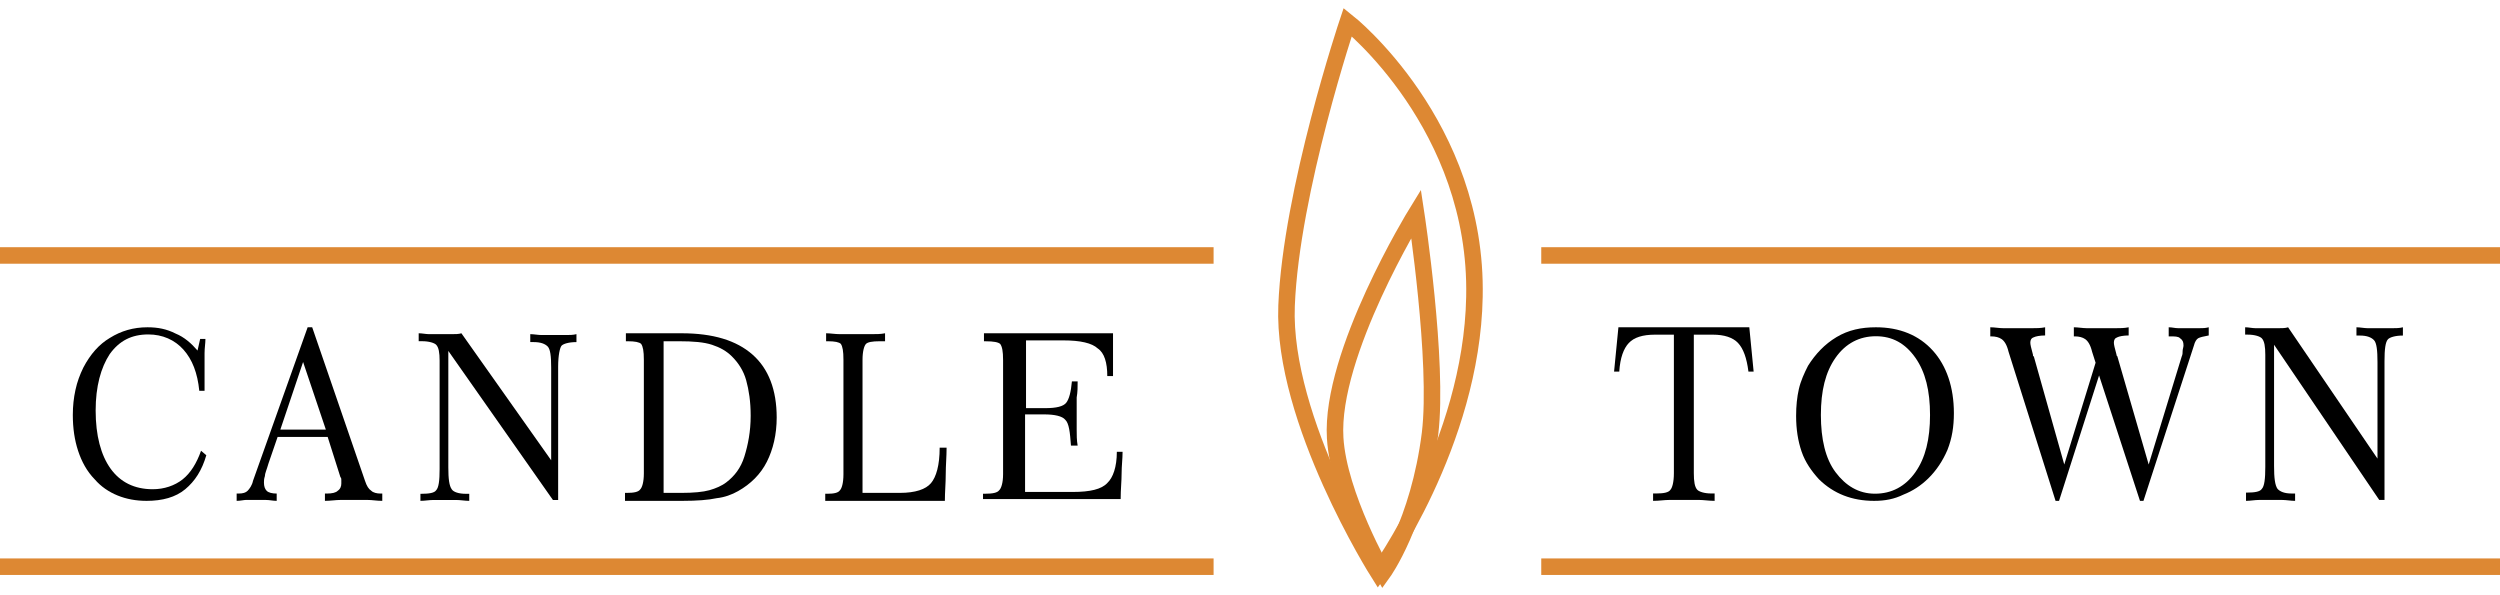 <?xml version="1.0" encoding="UTF-8"?> <svg xmlns="http://www.w3.org/2000/svg" width="227" height="54" viewBox="0 0 227 54" fill="none"> <path d="M18.733 41.335C18.334 42.716 17.697 43.691 16.819 44.422C15.942 45.153 14.746 45.478 13.31 45.478C12.354 45.478 11.476 45.316 10.679 44.991C9.881 44.666 9.164 44.179 8.605 43.529C7.888 42.797 7.409 41.904 7.09 40.929C6.771 39.954 6.612 38.898 6.612 37.679C6.612 36.867 6.692 36.136 6.851 35.404C7.011 34.673 7.25 34.023 7.569 33.373C8.207 32.155 9.004 31.261 9.961 30.692C10.998 30.042 12.114 29.717 13.39 29.717C14.347 29.717 15.145 29.88 15.942 30.286C16.739 30.611 17.378 31.18 17.936 31.83L18.175 30.773H18.653C18.653 31.18 18.574 31.586 18.574 32.074C18.574 32.48 18.574 32.967 18.574 33.454C18.574 33.698 18.574 33.942 18.574 34.267C18.574 34.592 18.574 34.998 18.574 35.486H18.095C17.936 33.861 17.457 32.642 16.66 31.748C15.862 30.855 14.746 30.367 13.47 30.367C11.955 30.367 10.838 30.936 9.961 32.155C9.164 33.373 8.685 35.08 8.685 37.273C8.685 39.548 9.164 41.335 10.041 42.553C10.918 43.772 12.194 44.422 13.869 44.422C14.905 44.422 15.862 44.097 16.58 43.529C17.298 42.96 17.856 42.066 18.255 40.929L18.733 41.335Z" fill="black"></path> <path d="M21.488 45.478V44.815H21.653C22.066 44.815 22.314 44.732 22.48 44.566C22.645 44.4 22.893 44.068 22.975 43.653L27.934 29.717H28.347L33.141 43.653C33.306 44.151 33.471 44.4 33.719 44.566C33.885 44.732 34.215 44.815 34.546 44.815H34.711V45.478C34.215 45.478 33.802 45.395 33.389 45.395C32.975 45.395 32.562 45.395 32.149 45.395C31.736 45.395 31.323 45.395 30.909 45.395C30.496 45.395 30 45.478 29.504 45.478V44.815H29.67C30.166 44.815 30.496 44.732 30.661 44.566C30.909 44.4 30.992 44.151 30.992 43.902C30.992 43.819 30.992 43.653 30.992 43.57C30.992 43.487 30.992 43.404 30.909 43.321L29.752 39.672H25.207L24.38 42.077C24.215 42.658 24.05 42.99 24.05 43.239C23.967 43.487 23.967 43.653 23.967 43.819C23.967 44.151 24.05 44.4 24.215 44.566C24.38 44.732 24.711 44.815 25.124 44.815V45.478C24.794 45.478 24.463 45.395 24.133 45.395C23.802 45.395 23.554 45.395 23.223 45.395C22.975 45.395 22.645 45.395 22.314 45.395C22.149 45.395 21.818 45.478 21.488 45.478ZM25.455 39.008H29.587L27.521 32.869L25.455 39.008Z" fill="black"></path> <path d="M40.708 31.863V42.435C40.708 43.476 40.787 44.117 41.025 44.437C41.183 44.677 41.658 44.837 42.291 44.837H42.608V45.478C42.212 45.478 41.816 45.398 41.42 45.398C41.025 45.398 40.708 45.398 40.391 45.398C40.075 45.398 39.679 45.398 39.363 45.398C38.967 45.398 38.571 45.478 38.175 45.478V44.837H38.255C38.967 44.837 39.442 44.757 39.6 44.517C39.837 44.277 39.917 43.636 39.917 42.595V32.744C39.917 32.023 39.837 31.542 39.6 31.302C39.442 31.142 38.967 30.982 38.334 30.982H38.017V30.261C38.334 30.261 38.65 30.341 38.967 30.341C39.283 30.341 39.6 30.341 39.996 30.341C40.391 30.341 40.708 30.341 41.025 30.341C41.341 30.341 41.658 30.341 41.895 30.261L50.047 41.794V33.384C50.047 32.343 49.968 31.703 49.73 31.462C49.493 31.222 49.097 31.062 48.464 31.062H48.148V30.341C48.464 30.341 48.86 30.421 49.176 30.421C49.572 30.421 49.889 30.421 50.285 30.421C50.68 30.421 51.076 30.421 51.393 30.421C51.709 30.421 52.026 30.421 52.342 30.341V31.062C51.63 31.062 51.155 31.222 50.997 31.382C50.839 31.542 50.68 32.263 50.68 33.304V45.398H50.205L40.708 31.863Z" fill="black"></path> <path d="M56.75 45.398V44.754H56.913C57.565 44.754 57.973 44.673 58.136 44.431C58.299 44.27 58.462 43.788 58.462 42.982V32.676C58.462 31.871 58.38 31.468 58.217 31.227C58.054 31.066 57.647 30.985 56.995 30.985H56.831V30.261H61.885C64.737 30.261 66.857 30.905 68.324 32.193C69.791 33.481 70.524 35.414 70.524 37.91C70.524 39.44 70.198 40.808 69.628 41.935C69.057 43.063 68.161 43.948 67.02 44.592C66.449 44.915 65.797 45.156 65.064 45.237C64.33 45.398 63.27 45.478 61.966 45.478H56.75V45.398ZM60.255 44.754H61.885C62.944 44.754 63.841 44.673 64.411 44.512C64.982 44.351 65.552 44.109 65.96 43.788C66.694 43.224 67.264 42.499 67.59 41.453C67.916 40.406 68.161 39.198 68.161 37.749C68.161 36.461 67.998 35.414 67.753 34.528C67.509 33.643 67.02 32.918 66.449 32.354C65.96 31.871 65.389 31.549 64.656 31.308C63.922 31.066 62.944 30.985 61.64 30.985H60.255V44.754Z" fill="black"></path> <path d="M80.284 30.985H79.891C79.183 30.985 78.789 31.066 78.632 31.227C78.474 31.388 78.317 31.871 78.317 32.676V44.754H81.701C83.118 44.754 84.062 44.431 84.535 43.868C85.007 43.304 85.322 42.258 85.322 40.647H85.951C85.951 41.453 85.873 42.258 85.873 43.063C85.873 43.868 85.794 44.673 85.794 45.478H74.932V44.834H75.09C75.719 44.834 76.113 44.754 76.27 44.512C76.428 44.351 76.585 43.868 76.585 43.063V32.676C76.585 31.871 76.506 31.468 76.349 31.227C76.192 31.066 75.798 30.985 75.168 30.985H75.011V30.261C75.404 30.261 75.798 30.341 76.27 30.341C76.743 30.341 77.215 30.341 77.687 30.341C78.238 30.341 78.71 30.341 79.104 30.341C79.576 30.341 79.97 30.341 80.363 30.261V30.985H80.284Z" fill="black"></path> <path d="M89.257 45.478V44.831H89.431C90.125 44.831 90.559 44.75 90.733 44.507C90.906 44.345 91.08 43.859 91.08 43.05V32.689C91.08 31.88 90.993 31.475 90.82 31.232C90.646 31.07 90.212 30.989 89.518 30.989H89.344V30.261H101.062V31.151C101.062 31.637 101.062 32.527 101.062 33.822C101.062 33.984 101.062 34.065 101.062 34.146H100.541C100.541 32.932 100.281 32.041 99.673 31.637C99.152 31.151 98.111 30.908 96.548 30.908H93.163V37.06H94.899C95.941 37.06 96.548 36.898 96.809 36.574C97.069 36.251 97.243 35.603 97.329 34.632H97.85C97.85 35.117 97.85 35.603 97.763 36.089C97.763 36.574 97.763 37.06 97.763 37.546C97.763 38.032 97.763 38.517 97.763 39.003C97.763 39.488 97.763 39.974 97.85 40.46H97.243C97.156 39.246 97.069 38.436 96.722 38.112C96.461 37.788 95.767 37.627 94.812 37.627H93.076V44.669H97.416C98.979 44.669 100.02 44.426 100.541 43.859C101.062 43.373 101.409 42.402 101.409 41.026H101.93C101.93 41.674 101.843 42.321 101.843 42.969C101.843 43.697 101.756 44.426 101.756 45.316H89.257V45.478Z" fill="black"></path> <path d="M153.799 42.963C153.799 43.718 153.878 44.221 154.114 44.472C154.272 44.64 154.744 44.807 155.374 44.807H155.688V45.478C155.216 45.478 154.665 45.394 154.272 45.394C153.878 45.394 153.327 45.394 152.934 45.394C152.54 45.394 152.068 45.394 151.596 45.394C151.123 45.394 150.651 45.478 150.1 45.478V44.807H150.415C151.045 44.807 151.517 44.724 151.674 44.472C151.832 44.305 151.989 43.802 151.989 42.963V30.388H150.257C149.156 30.388 148.368 30.639 147.896 31.143C147.424 31.646 147.109 32.484 147.03 33.741H146.558L146.952 29.717H158.837L159.23 33.741H158.758C158.601 32.484 158.286 31.646 157.814 31.143C157.341 30.639 156.554 30.388 155.531 30.388H153.799V42.963Z" fill="black"></path> <path d="M170.167 45.478C169.167 45.478 168.251 45.316 167.418 44.991C166.585 44.666 165.836 44.178 165.17 43.528C164.503 42.797 163.92 41.985 163.587 41.01C163.254 40.035 163.087 38.979 163.087 37.76C163.087 36.867 163.171 36.054 163.337 35.323C163.504 34.592 163.837 33.861 164.17 33.211C164.836 32.154 165.669 31.261 166.752 30.611C167.835 29.961 169.001 29.717 170.333 29.717C172.499 29.717 174.248 30.449 175.497 31.83C176.746 33.211 177.413 35.161 177.413 37.517C177.413 38.735 177.246 39.791 176.83 40.847C176.413 41.822 175.83 42.716 175.081 43.447C174.414 44.097 173.665 44.584 172.832 44.91C171.999 45.316 171.166 45.478 170.167 45.478ZM170.25 44.828C171.749 44.828 172.998 44.178 173.915 42.878C174.831 41.579 175.247 39.873 175.247 37.679C175.247 35.485 174.831 33.779 173.915 32.48C172.998 31.18 171.832 30.53 170.333 30.53C168.834 30.53 167.585 31.18 166.669 32.48C165.753 33.779 165.336 35.485 165.336 37.679C165.336 39.873 165.753 41.66 166.669 42.878C167.585 44.097 168.751 44.828 170.25 44.828Z" fill="black"></path> <path d="M190.596 34.091L186.961 45.478H186.645L182.378 31.945C182.22 31.285 181.983 30.955 181.746 30.79C181.509 30.625 181.192 30.543 180.797 30.543H180.718V29.717C181.113 29.717 181.509 29.8 181.904 29.8C182.299 29.8 182.694 29.8 183.168 29.8C183.642 29.8 184.116 29.8 184.511 29.8C184.907 29.8 185.302 29.8 185.697 29.717V30.46C185.223 30.46 184.827 30.543 184.669 30.625C184.432 30.707 184.353 30.873 184.353 31.12C184.353 31.285 184.432 31.615 184.59 32.193C184.59 32.276 184.59 32.358 184.669 32.358L187.435 42.178L190.28 32.936L189.964 31.945C189.806 31.285 189.569 30.955 189.332 30.79C189.095 30.625 188.779 30.543 188.384 30.543H188.305V29.717C188.7 29.717 189.095 29.8 189.49 29.8C189.885 29.8 190.28 29.8 190.754 29.8C191.228 29.8 191.624 29.8 192.098 29.8C192.493 29.8 192.888 29.8 193.283 29.717V30.46C192.809 30.46 192.414 30.543 192.256 30.625C192.019 30.707 191.94 30.873 191.94 31.12C191.94 31.285 192.019 31.615 192.177 32.193C192.177 32.276 192.177 32.276 192.256 32.358L195.101 42.178L198.103 32.358C198.183 32.193 198.183 32.028 198.183 31.863C198.183 31.698 198.262 31.533 198.262 31.368C198.262 31.038 198.182 30.873 197.945 30.707C197.787 30.543 197.471 30.543 196.997 30.543H196.918V29.717C197.234 29.717 197.471 29.8 197.787 29.8C198.103 29.8 198.42 29.8 198.736 29.8C199.052 29.8 199.447 29.8 199.684 29.8C200 29.8 200.237 29.8 200.553 29.717V30.46C200.079 30.543 199.763 30.625 199.605 30.707C199.447 30.79 199.289 31.038 199.21 31.368L194.626 45.478H194.31L190.596 34.091Z" fill="black"></path> <path d="M206.485 31.302V42.31C206.485 43.394 206.565 44.061 206.804 44.394C207.042 44.645 207.44 44.811 208.077 44.811H208.395V45.478C207.997 45.478 207.599 45.395 207.201 45.395C206.804 45.395 206.485 45.395 206.167 45.395C205.849 45.395 205.451 45.395 205.132 45.395C204.734 45.395 204.336 45.478 203.938 45.478V44.728H204.018C204.734 44.728 205.212 44.645 205.371 44.394C205.61 44.144 205.689 43.477 205.689 42.393V32.219C205.689 31.469 205.61 30.968 205.371 30.718C205.212 30.551 204.734 30.384 204.098 30.384H203.859V29.717C204.177 29.717 204.496 29.801 204.814 29.801C205.132 29.801 205.451 29.801 205.849 29.801C206.246 29.801 206.565 29.801 206.883 29.801C207.201 29.801 207.52 29.801 207.759 29.717L215.876 41.642V32.886C215.876 31.802 215.797 31.135 215.558 30.885C215.319 30.635 214.921 30.468 214.284 30.468H213.966V29.717C214.284 29.717 214.682 29.801 215.001 29.801C215.399 29.801 215.717 29.801 216.115 29.801C216.513 29.801 216.911 29.801 217.229 29.801C217.547 29.801 217.866 29.801 218.184 29.717V30.468C217.468 30.468 216.99 30.635 216.831 30.801C216.592 31.052 216.513 31.719 216.513 32.803V45.395H216.035L206.485 31.302Z" fill="black"></path> <path d="M122.37 2C122.37 2 134.206 11.37 133.879 26.96C133.634 40.288 125.145 52 125.145 52C125.145 52 116.411 38.187 116.82 27.767C117.228 17.347 122.37 2 122.37 2Z" stroke="#DD8833" stroke-width="1.5" stroke-miterlimit="10"></path> <path d="M128.584 19.391C128.584 19.391 130.638 32.842 129.848 39.364C128.821 47.516 125.581 52 125.581 52C125.581 52 121.55 44.989 121.234 39.772C120.76 32.109 128.584 19.391 128.584 19.391Z" stroke="#DD8833" stroke-width="1.5" stroke-miterlimit="10"></path> <path d="M227 23.196H139.946" stroke="#DD8833" stroke-width="1.5" stroke-miterlimit="10"></path> <path d="M110.194 51.456H0" stroke="#DD8833" stroke-width="1.5" stroke-miterlimit="10"></path> <path d="M110.194 23.196H0" stroke="#DD8833" stroke-width="1.5" stroke-miterlimit="10"></path> <path d="M227 51.456H139.946" stroke="#DD8833" stroke-width="1.5" stroke-miterlimit="10"></path> </svg> 